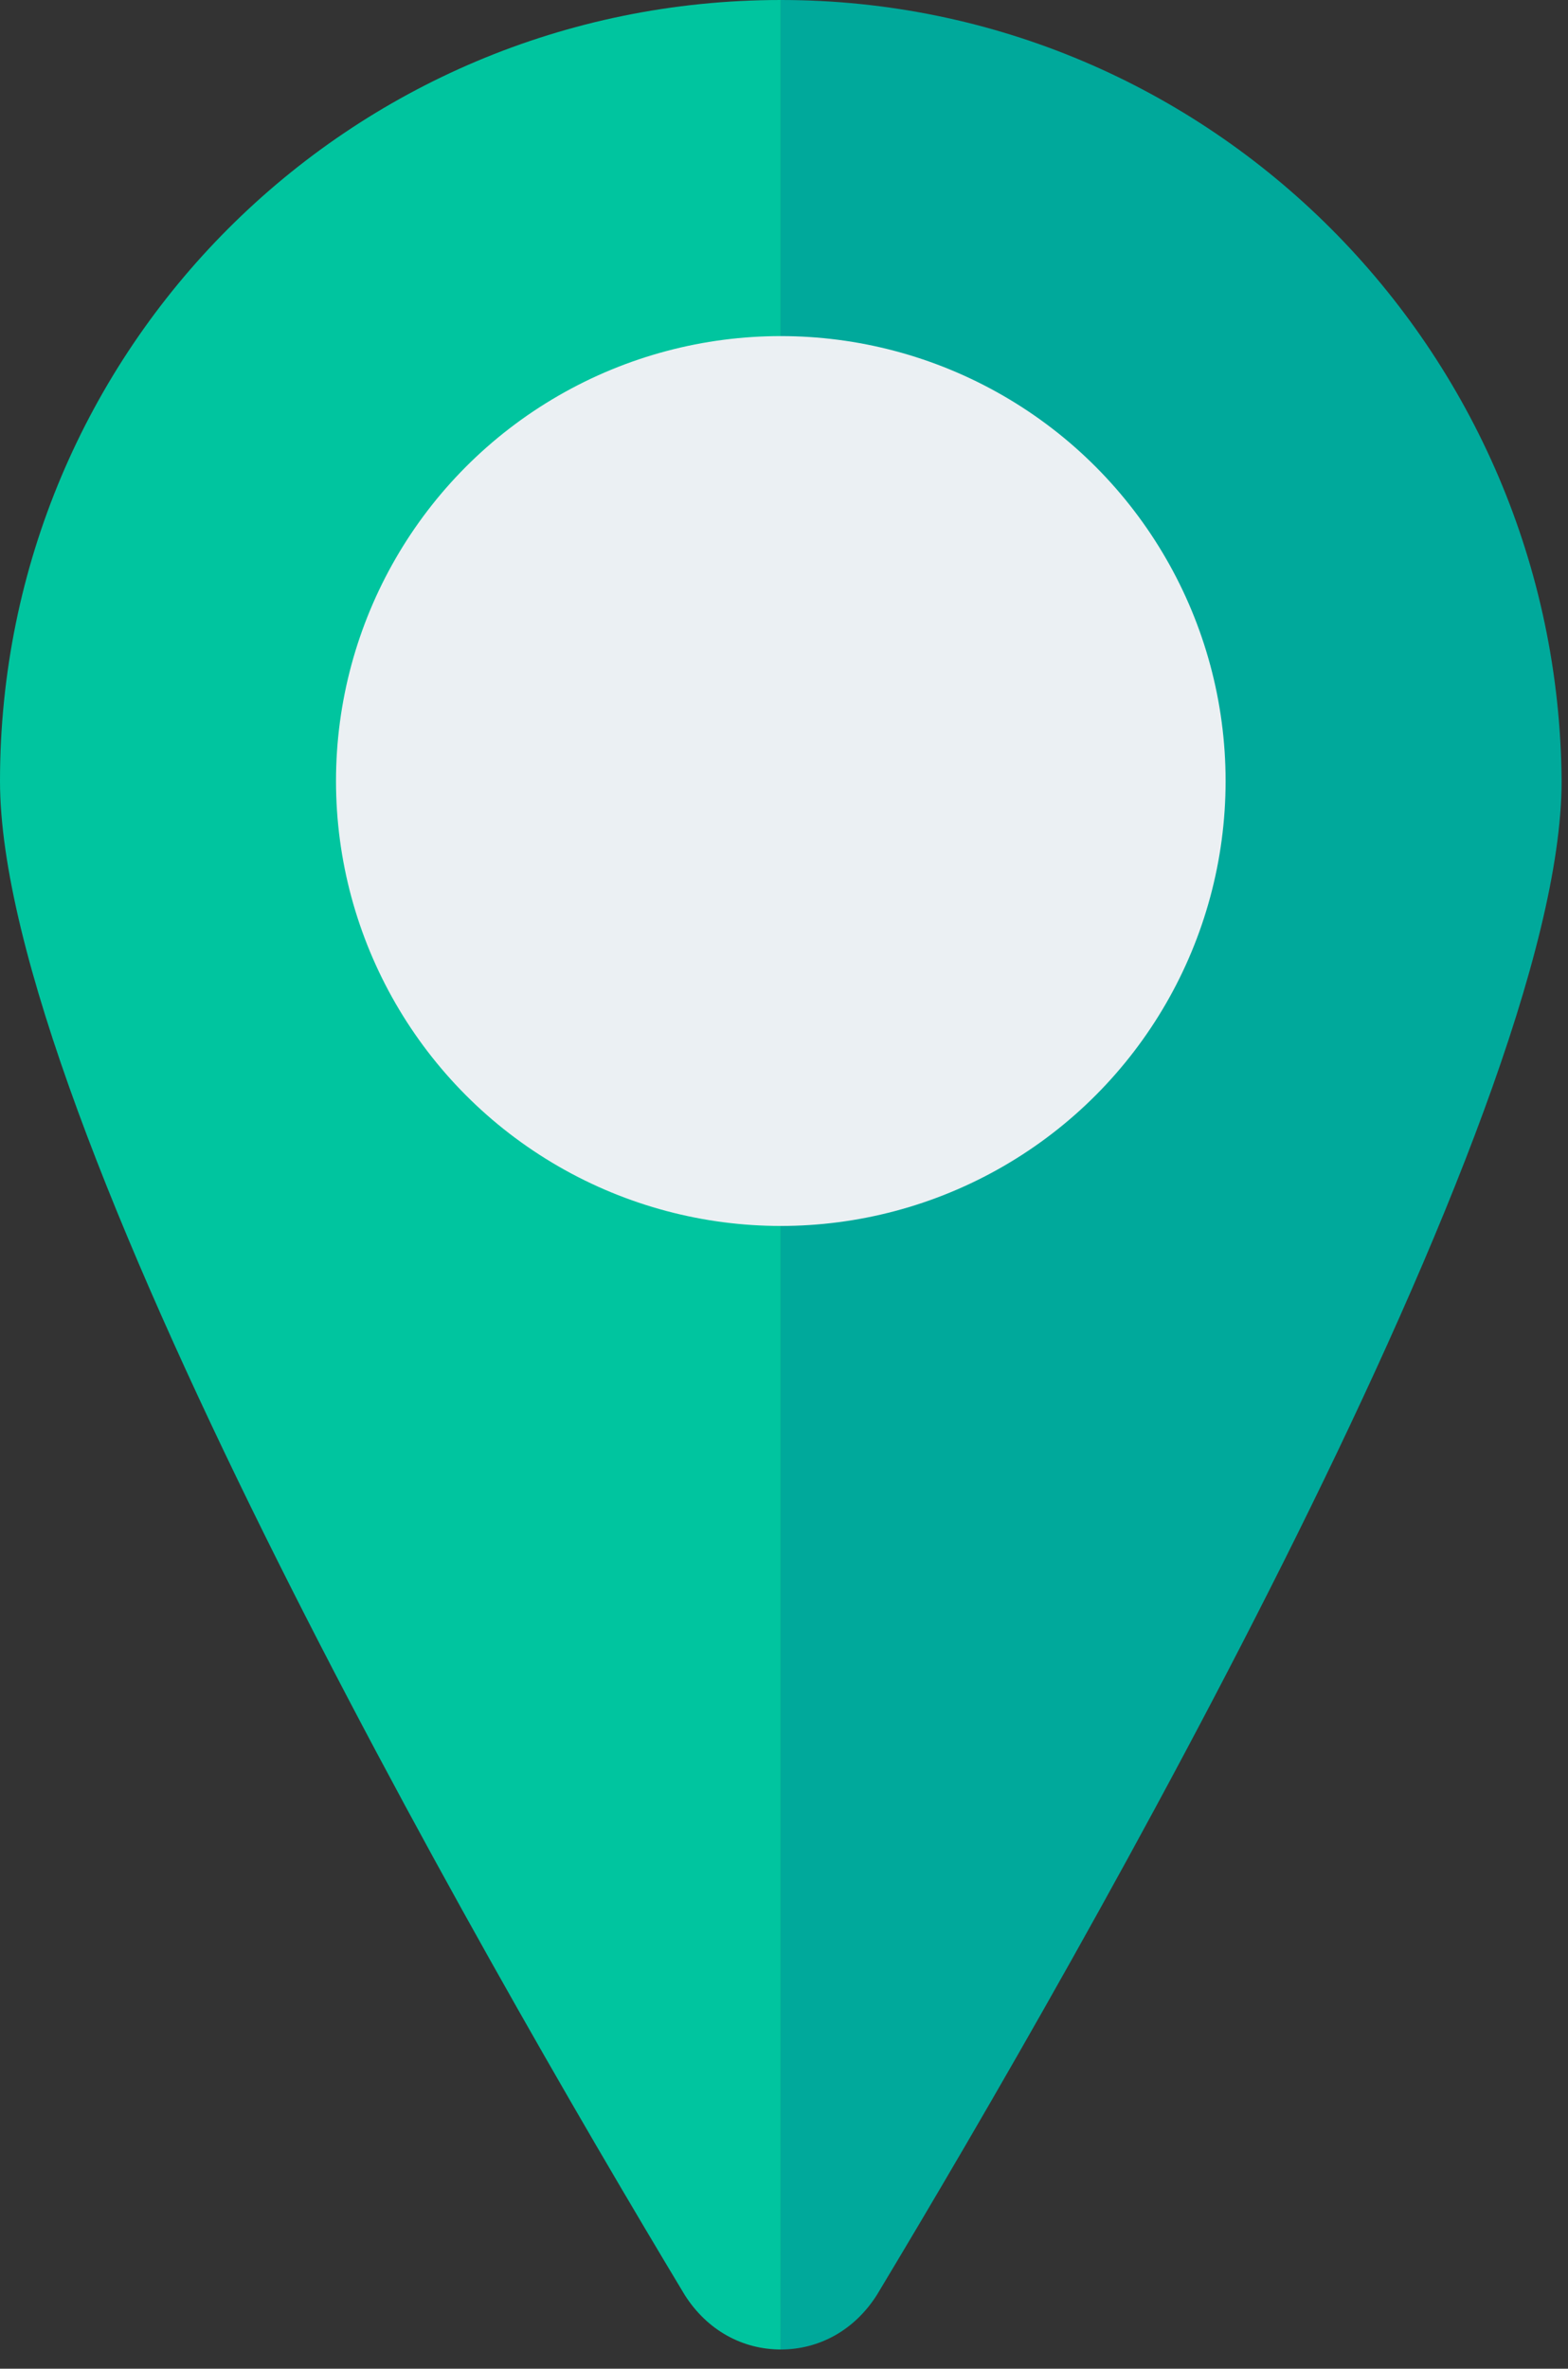 <?xml version="1.0" encoding="utf-8"?>
<!-- Generator: Adobe Illustrator 19.2.1, SVG Export Plug-In . SVG Version: 6.00 Build 0)  -->
<svg version="1.1" id="Слой_1" xmlns="http://www.w3.org/2000/svg" xmlns:xlink="http://www.w3.org/1999/xlink" x="0px" y="0px"
	 viewBox="0 0 49 74" style="enable-background:new 0 0 49 74;" xml:space="preserve">
<rect x="0" y="0" width="49" height="74" fill="#333333" stroke="none"/>
<style type="text/css">
	.st0{fill:#00C59F;}
	.st1{fill:#00A99B;}
	.st2{fill:#EBF0F3;}
</style>
<g>
	<path class="st0" d="M0,24.4c0,10.5,14.9,36.5,21.4,47.3c0.7,1.1,1.8,1.7,3,1.7V0C10.9,0,0,10.9,0,24.4z"/>
</g>
<g>
	<path class="st1" d="M24.4,0v73.4c1.2,0,2.3-0.6,3-1.7c6.5-10.8,21.4-36.8,21.4-47.3C48.7,10.9,37.8,0,24.4,0z"/>
</g>
<g>
	<circle class="st2" cx="24.4" cy="24.4" r="13.9"/>
</g>
</svg>
